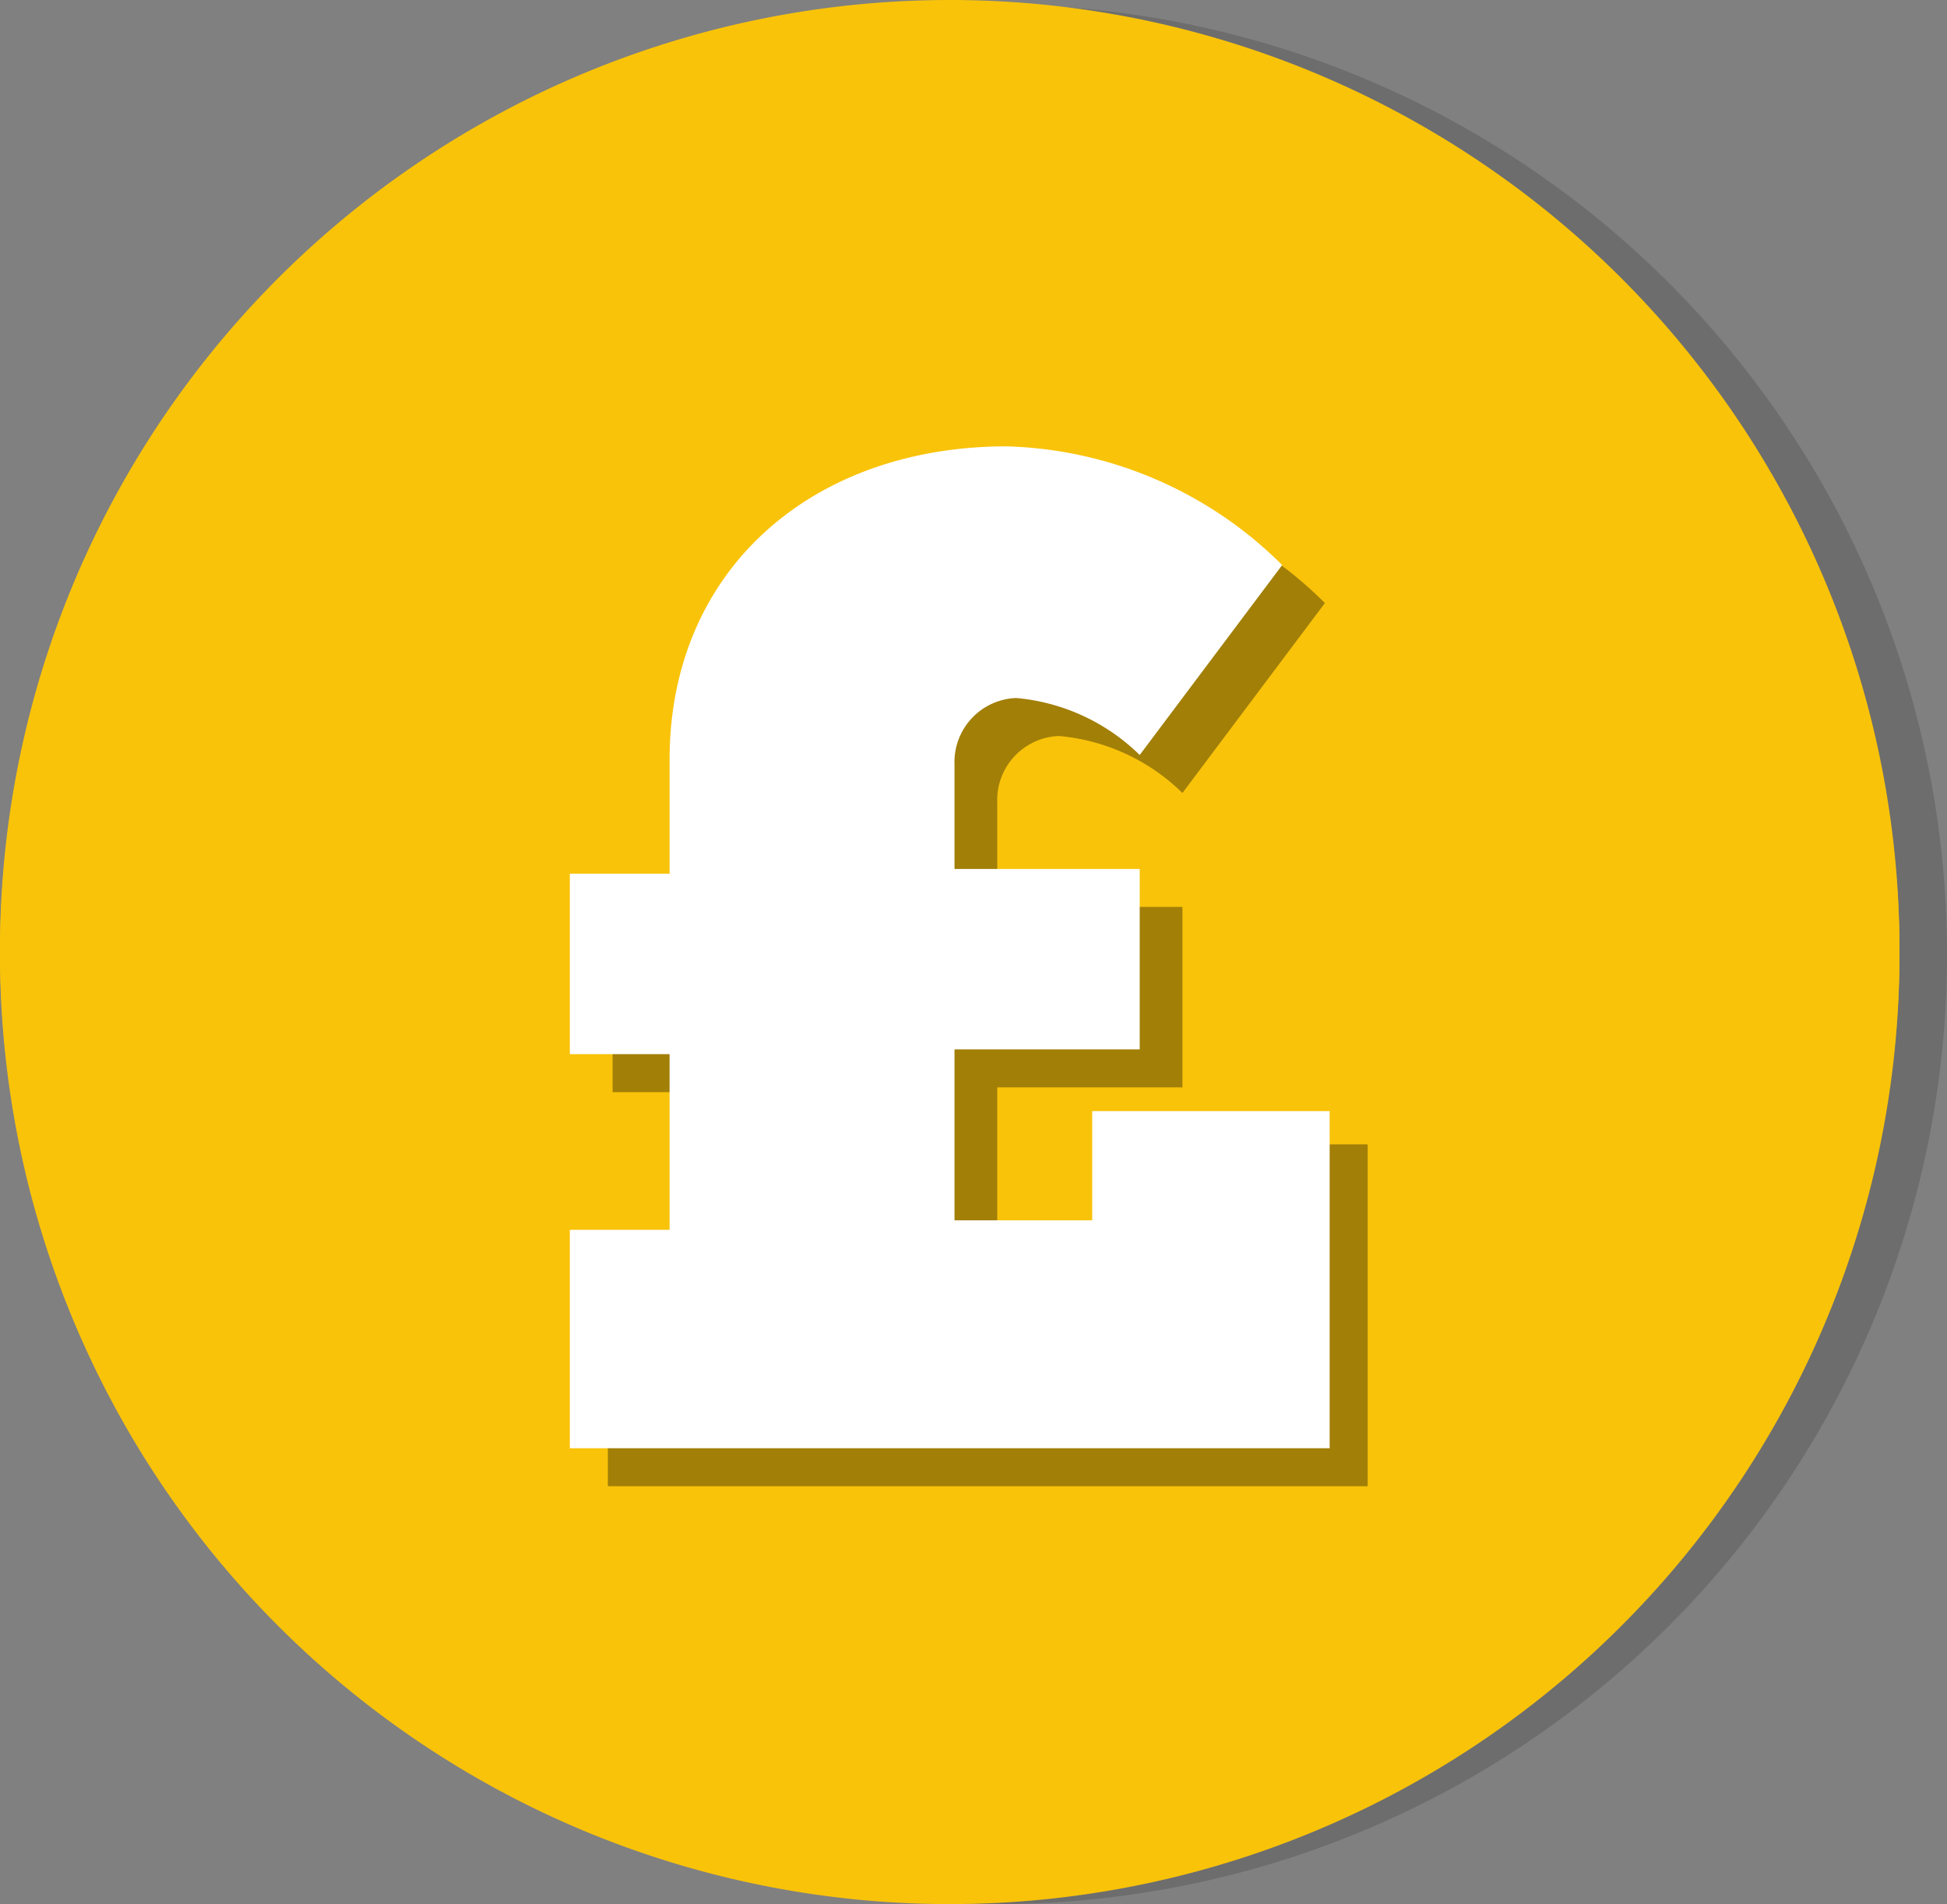 <svg xmlns="http://www.w3.org/2000/svg" viewBox="0 0 41 40.1"><rect x="0" y="0" width="41" height="40.1" fill="#808080" stroke="none"/><defs><style>.cls-1{opacity:0.15;}.cls-2{fill:#f9c30a;}.cls-3{fill:#fff;}.cls-4{opacity:0.35;}</style></defs><title>Asset 2</title><g id="Layer_2" data-name="Layer 2"><g id="Layer_1-2" data-name="Layer 1"><g id="Page-1"><g id="tools-sprite"><g id="Group"><g id="Shape-12"><g class="cls-1"><path d="M21,.1a20,20,0,1,1-20,20A20,20,0,0,1,21,.1Z"/></g><path class="cls-2" d="M20,.1a20,20,0,1,1-20,20A20,20,0,0,1,20,.1Z"/></g><path id="Shape-101" class="cls-3" d="M10.5,15.8H29.8L27.5,8.5a1.17,1.17,0,0,0-1.39-.87l-.21.07L6.3,13.9a1.23,1.23,0,0,0-.82,1.5v.07l3,9.5V17.8h0a2,2,0,0,1,2-2ZM9.4,27.9v1.6a1.11,1.11,0,0,0,1.1,1.1H31.3a1.11,1.11,0,0,0,1.1-1.1V27.9Zm23-10.1a1.11,1.11,0,0,0-1.1-1.1H10.4a1.11,1.11,0,0,0-1.1,1.1v7.9H32.4Z"/></g><g id="Group-4"><path id="Shape-109" class="cls-2" d="M20,0A20,20,0,1,1,0,20,20,20,0,0,1,20,0Z"/><g id="Shape-110"><g class="cls-4"><path d="M12.8,31.3h16V24.1h-5v2.3H21V22.9h3.9V19.1H21V16.9a1.35,1.35,0,0,1,1.3-1.4h0a4.25,4.25,0,0,1,2.6,1.2l3-4a8.55,8.55,0,0,0-5.8-2.5c-4.1,0-7.1,2.6-7.1,6.6v2.4H12.9V23H15v3.7H12.8Z"/></g><path class="cls-3" d="M12,30.5H28V23.4H23v2.3H20.1V22.1H24V18.3H20.1V16.1a1.35,1.35,0,0,1,1.3-1.4h0A4.25,4.25,0,0,1,24,15.9l3-4a8.55,8.55,0,0,0-5.8-2.5c-4.1,0-7.1,2.6-7.1,6.6v2.4H12v3.8h2.1v3.7H12Z"/></g></g></g></g></g></g></svg>